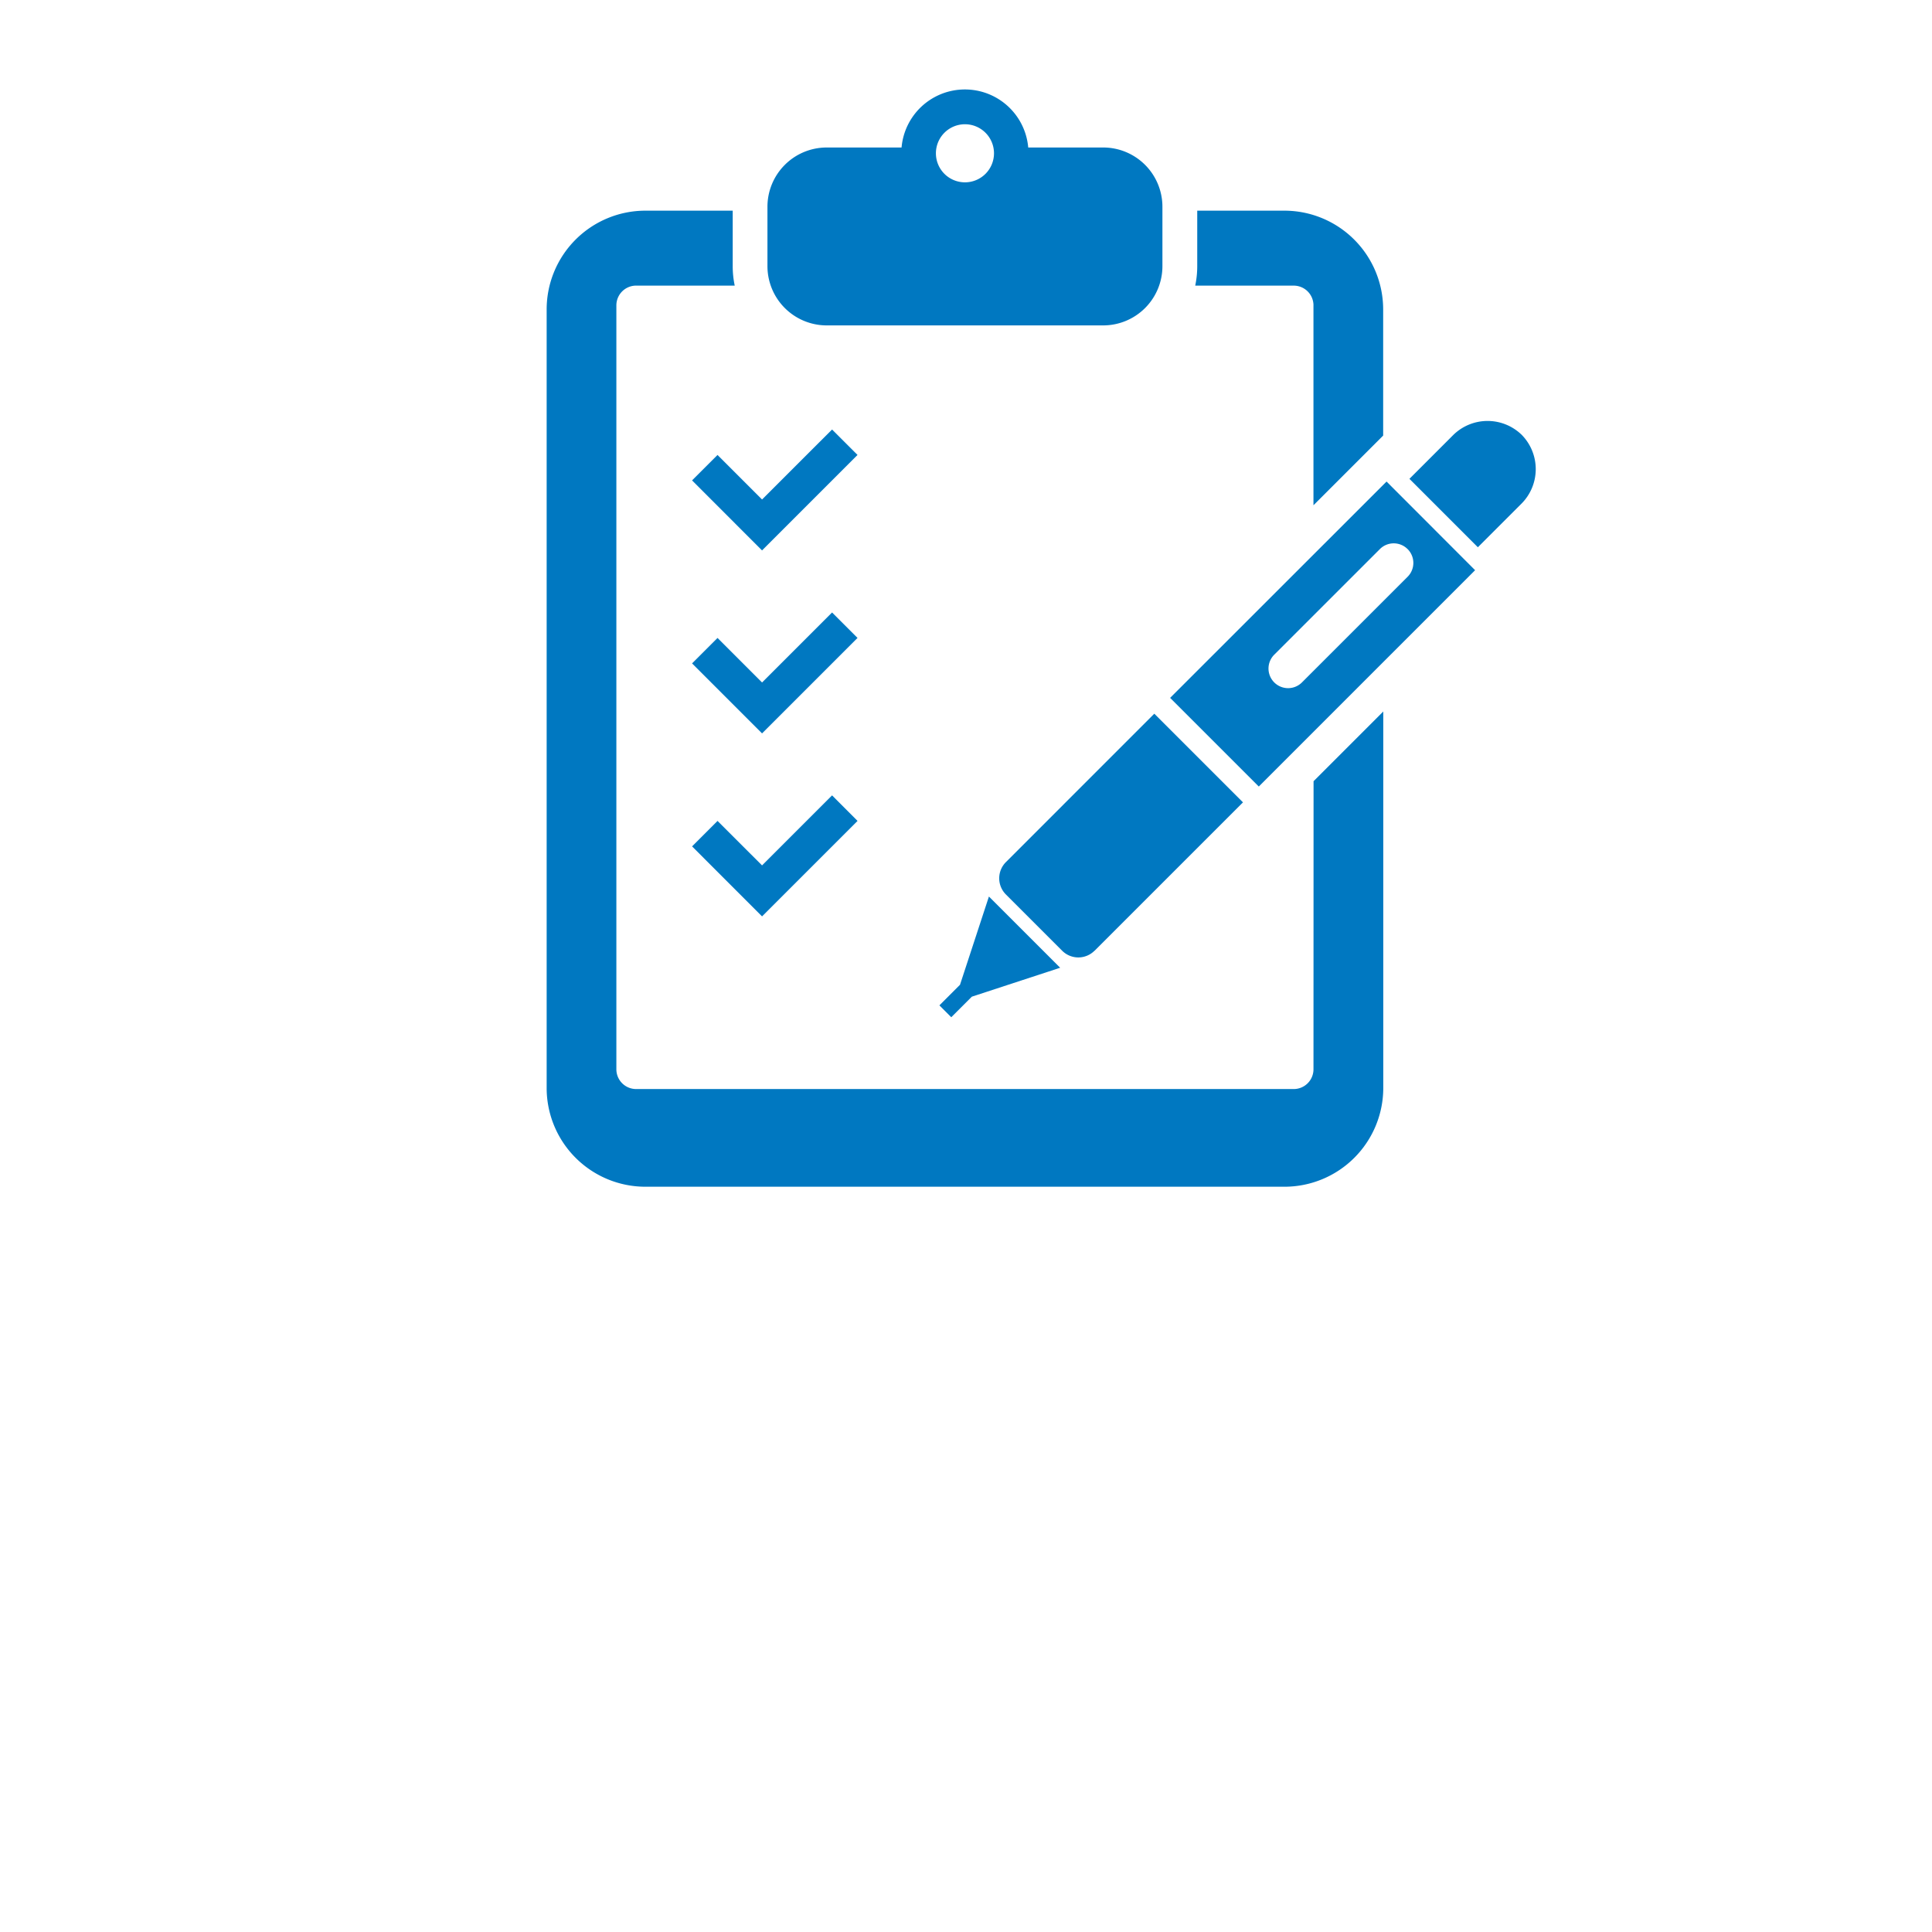 <svg xmlns="http://www.w3.org/2000/svg" xmlns:xlink="http://www.w3.org/1999/xlink" width="96" height="96" viewBox="0 0 96 96">
  <defs>
    <clipPath id="clip-path">
      <rect id="長方形_939" data-name="長方形 939" width="96" height="96" fill="#0078c1"/>
    </clipPath>
  </defs>
  <g id="グループ_127" data-name="グループ 127" clip-path="url(#clip-path)">
    <path id="パス_566" data-name="パス 566" d="M38.644,15.886H52.381a2.944,2.944,0,0,0,2.945-2.945V9.991a2.944,2.944,0,0,0-2.945-2.945H48.658a3.159,3.159,0,0,0-6.294,0h-3.72A2.946,2.946,0,0,0,35.7,9.991v2.95a2.946,2.946,0,0,0,2.947,2.945m6.868-9.995a1.443,1.443,0,1,1-1.444,1.443,1.443,1.443,0,0,1,1.444-1.443" transform="translate(2.434 0.283)" fill="#0078c1"/>
    <path id="パス_567" data-name="パス 567" d="M70.773,20.209a.153.153,0,0,1,.02.026.149.149,0,0,1,.02.016Z" transform="translate(4.825 1.377)" fill="#0078c1"/>
    <path id="パス_568" data-name="パス 568" d="M71.148,20.277a2.431,2.431,0,0,0-3.42.016l-2.164,2.165,3.4,3.4,2.165-2.164a2.431,2.431,0,0,0,.02-3.416" transform="translate(4.47 1.335)" fill="#0078c1"/>
    <path id="パス_569" data-name="パス 569" d="M51.216,44.983l7.378-7.377L54.188,33.2,46.81,40.579a1.138,1.138,0,0,0,0,1.6l2.8,2.8a1.135,1.135,0,0,0,1.605,0" transform="translate(3.169 2.263)" fill="#0078c1"/>
    <path id="パス_570" data-name="パス 570" d="M44.723,46.09,43.7,47.113l.589.59,1.023-1.022L49.7,45.244l-3.54-3.539Z" transform="translate(2.979 2.843)" fill="#0078c1"/>
    <path id="パス_571" data-name="パス 571" d="M61.475,14.506v9.932l3.464-3.463V14.709A4.911,4.911,0,0,0,60.029,9.8H55.7v2.756a4.673,4.673,0,0,1-.1.969h4.893a.982.982,0,0,1,.983.982" transform="translate(3.79 0.668)" fill="#0078c1"/>
    <path id="パス_572" data-name="パス 572" d="M63.532,52.464a.982.982,0,0,1-.983.982H29.874a.982.982,0,0,1-.981-.982V14.506a.982.982,0,0,1,.981-.982h4.9a4.671,4.671,0,0,1-.1-.968V9.8H30.337a4.909,4.909,0,0,0-4.908,4.909V53.386A4.909,4.909,0,0,0,30.337,58.3H62.086A4.911,4.911,0,0,0,67,53.386v-18.7l-3.464,3.464Z" transform="translate(1.734 0.668)" fill="#0078c1"/>
    <path id="パス_573" data-name="パス 573" d="M54.432,33.15l4.406,4.405L69.586,26.806l-4.4-4.405Zm11.8-7.394a.973.973,0,0,1,0,1.377L61,32.364a.974.974,0,1,1-1.377-1.377l5.232-5.231a.973.973,0,0,1,1.375,0" transform="translate(3.711 1.527)" fill="#0078c1"/>
    <path id="パス_574" data-name="パス 574" d="M32.193,22.509l3.478,3.479,1.265-1.265,3.479-3.479L39.15,19.98l-3.479,3.478-2.213-2.213Z" transform="translate(2.195 1.362)" fill="#0078c1"/>
    <path id="パス_575" data-name="パス 575" d="M39.15,28.492,35.671,31.97l-2.212-2.213-1.266,1.265L35.671,34.5l1.265-1.265,3.479-3.479Z" transform="translate(2.195 1.942)" fill="#0078c1"/>
    <path id="パス_576" data-name="パス 576" d="M33.459,38.269l-1.265,1.265,3.477,3.479,1.265-1.265,3.48-3.479L39.15,37l-3.479,3.479Z" transform="translate(2.195 2.522)" fill="#0078c1"/>
  </g>
</svg>
